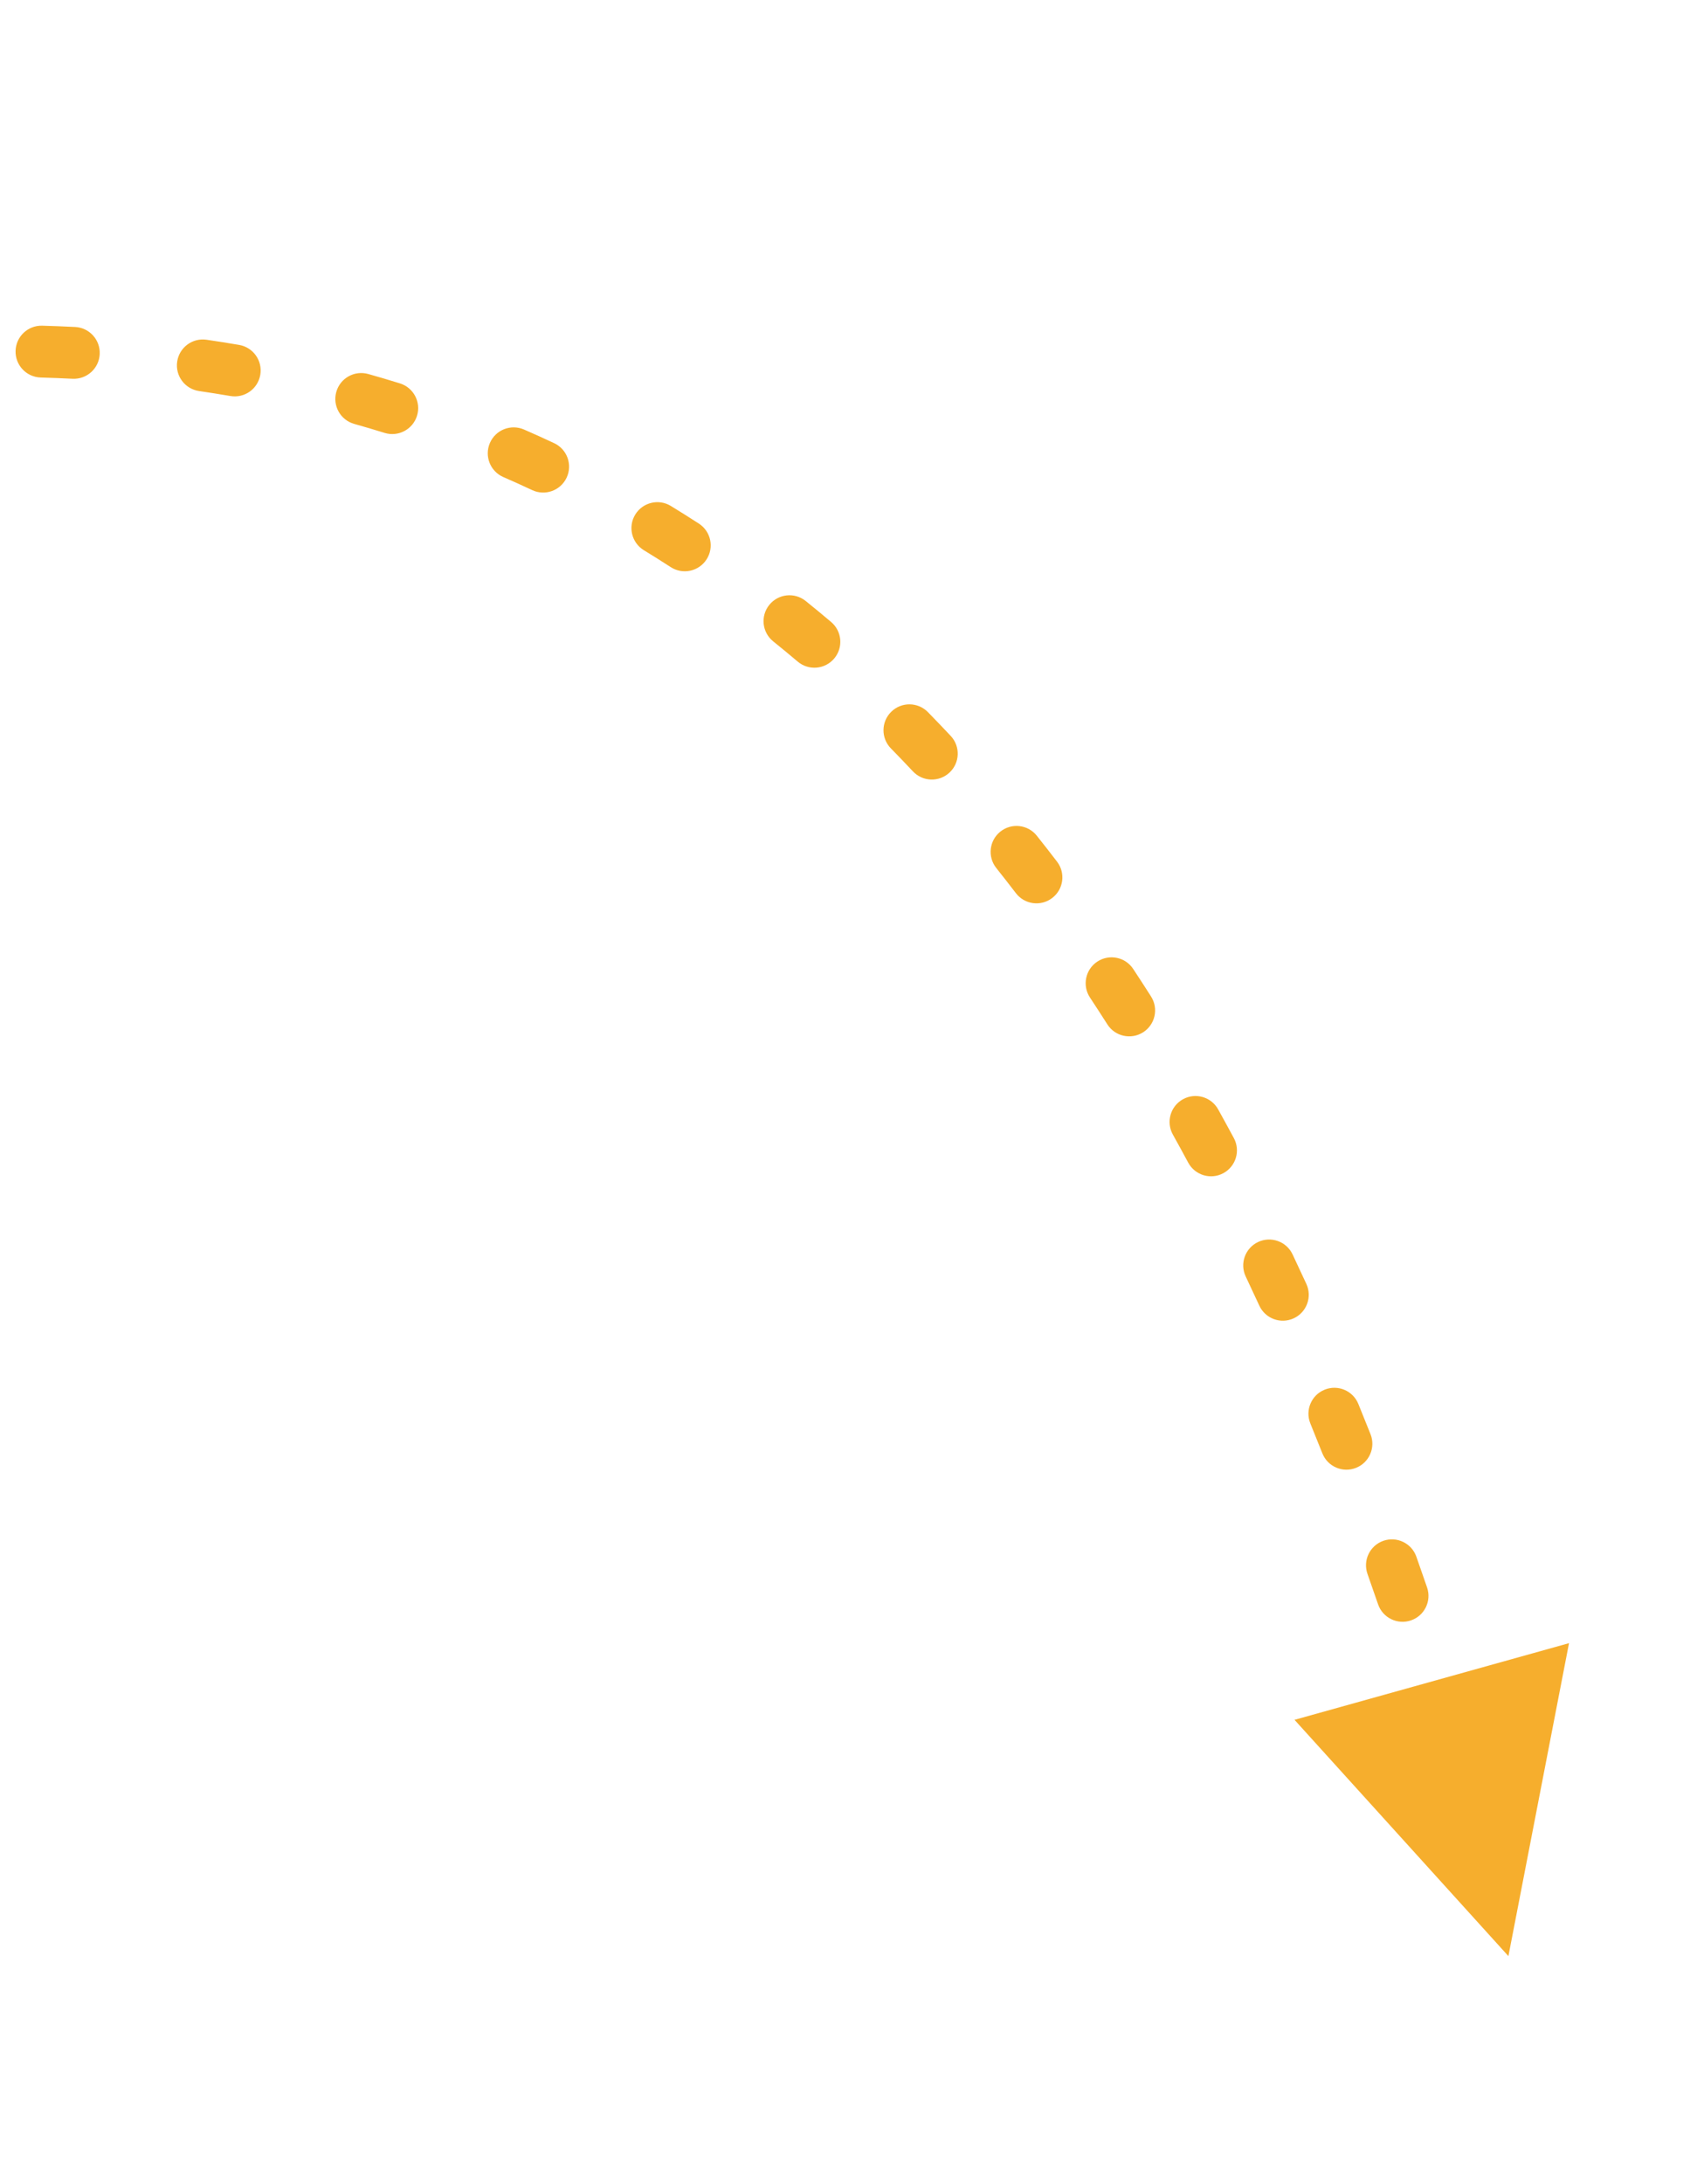 <?xml version="1.0" encoding="UTF-8"?>
<svg xmlns="http://www.w3.org/2000/svg" xmlns:xlink="http://www.w3.org/1999/xlink" width="262px" height="337px" viewBox="0 0 262 337" version="1.1">
  <title>arrow-right</title>
  <g id="Page-1" stroke="none" stroke-width="1" fill="none" fill-rule="evenodd">
    <g id="Bright-Layouts-Comps-2" transform="translate(-912, -3198)" fill="#F6AE2D" fill-rule="nonzero">
      <path id="arrow-right" d="M1208.387,3385.304 L1159.965,3376.623 L1172.389,3418.833 L1208.387,3385.304 Z M1048.698,3408.908 C1050.335,3408.949 1051.98,3408.976 1053.635,3408.99 C1055.844,3409.009 1057.619,3410.815 1057.6,3413.024 C1057.581,3415.233 1055.775,3417.009 1053.566,3416.99 C1051.869,3416.975 1050.18,3416.947 1048.501,3416.906 C1046.292,3416.851 1044.546,3415.017 1044.601,3412.808 C1044.655,3410.6 1046.49,3408.854 1048.698,3408.908 Z M1078.35,3408.269 C1080.555,3408.126 1082.458,3409.797 1082.601,3412.001 C1082.744,3414.206 1081.074,3416.109 1078.869,3416.253 C1077.178,3416.362 1075.496,3416.46 1073.821,3416.546 C1071.615,3416.659 1069.735,3414.962 1069.622,3412.756 C1069.509,3410.549 1071.206,3408.669 1073.412,3408.556 C1075.05,3408.473 1076.696,3408.377 1078.35,3408.269 Z M1019.655,3410.754 C1019.906,3408.559 1021.888,3406.982 1024.083,3407.233 C1025.706,3407.418 1027.34,3407.588 1028.983,3407.745 C1031.183,3407.953 1032.796,3409.906 1032.587,3412.105 C1032.378,3414.304 1030.426,3415.918 1028.227,3415.709 C1026.533,3415.548 1024.85,3415.372 1023.176,3415.181 C1020.981,3414.931 1019.405,3412.948 1019.655,3410.754 Z M1102.877,3405.885 C1105.068,3405.604 1107.072,3407.153 1107.352,3409.344 C1107.633,3411.536 1106.084,3413.539 1103.892,3413.82 C1102.216,3414.035 1100.546,3414.238 1098.884,3414.431 C1096.689,3414.686 1094.704,3413.113 1094.449,3410.919 C1094.195,3408.725 1095.767,3406.739 1097.961,3406.485 C1099.592,3406.295 1101.231,3406.095 1102.877,3405.885 Z M995.044,3406.263 C995.519,3404.106 997.653,3402.742 999.811,3403.217 C1001.403,3403.568 1003.006,3403.903 1004.62,3404.222 C1006.787,3404.65 1008.197,3406.754 1007.769,3408.921 C1007.341,3411.088 1005.237,3412.498 1003.07,3412.07 C1001.399,3411.74 999.739,3411.393 998.09,3411.03 C995.932,3410.555 994.569,3408.421 995.044,3406.263 Z M1127.365,3402.061 C1129.538,3401.664 1131.622,3403.103 1132.02,3405.276 C1132.418,3407.449 1130.979,3409.533 1128.806,3409.931 C1127.145,3410.235 1125.491,3410.529 1123.843,3410.813 C1121.666,3411.189 1119.597,3409.729 1119.221,3407.552 C1118.845,3405.375 1120.305,3403.306 1122.482,3402.93 C1124.103,3402.65 1125.731,3402.361 1127.365,3402.061 Z M1151.682,3397.009 C1153.834,3396.511 1155.983,3397.852 1156.481,3400.004 C1156.979,3402.156 1155.639,3404.305 1153.486,3404.803 C1151.844,3405.184 1150.207,3405.555 1148.576,3405.917 C1146.419,3406.397 1144.283,3405.037 1143.803,3402.881 C1143.324,3400.724 1144.683,3398.588 1146.84,3398.108 C1148.448,3397.751 1150.062,3397.384 1151.682,3397.009 Z M971.083,3399.025 C971.809,3396.938 974.088,3395.835 976.175,3396.56 C977.712,3397.095 979.26,3397.612 980.821,3398.112 C982.924,3398.786 984.084,3401.037 983.41,3403.141 C982.736,3405.245 980.484,3406.404 978.38,3405.73 C976.757,3405.21 975.146,3404.672 973.548,3404.117 C971.461,3403.391 970.358,3401.111 971.083,3399.025 Z M948.294,3388.865 C949.283,3386.889 951.686,3386.09 953.662,3387.079 C955.119,3387.809 956.588,3388.52 958.071,3389.214 C960.072,3390.15 960.935,3392.531 959.999,3394.532 C959.063,3396.533 956.682,3397.396 954.681,3396.46 C953.134,3395.737 951.6,3394.994 950.079,3394.232 C948.104,3393.243 947.305,3390.84 948.294,3388.865 Z M927.029,3375.697 C928.278,3373.876 930.768,3373.412 932.59,3374.662 C933.934,3375.584 935.29,3376.488 936.66,3377.372 C938.515,3378.571 939.047,3381.048 937.848,3382.903 C936.649,3384.758 934.173,3385.291 932.318,3384.091 C930.886,3383.167 929.469,3382.222 928.064,3381.259 C926.242,3380.009 925.779,3377.519 927.029,3375.697 Z M907.785,3359.753 C909.272,3358.119 911.801,3357.999 913.436,3359.485 C914.643,3360.584 915.863,3361.664 917.095,3362.725 C918.769,3364.167 918.957,3366.693 917.515,3368.367 C916.073,3370.04 913.548,3370.228 911.874,3368.786 C910.587,3367.678 909.313,3366.55 908.053,3365.403 C906.419,3363.917 906.299,3361.387 907.785,3359.753 Z M890.804,3341.396 C892.489,3339.967 895.013,3340.175 896.442,3341.86 C897.501,3343.108 898.571,3344.339 899.653,3345.552 C901.123,3347.201 900.979,3349.729 899.33,3351.2 C897.681,3352.67 895.153,3352.526 893.682,3350.877 C892.556,3349.614 891.442,3348.333 890.341,3347.034 C888.912,3345.349 889.119,3342.825 890.804,3341.396 Z M876.173,3321.119 C878.013,3319.896 880.496,3320.397 881.718,3322.237 C882.629,3323.607 883.55,3324.96 884.482,3326.298 C885.745,3328.11 885.3,3330.603 883.487,3331.866 C881.675,3333.13 879.182,3332.684 877.918,3330.872 C876.952,3329.486 875.998,3328.083 875.055,3326.664 C873.832,3324.824 874.333,3322.341 876.173,3321.119 Z" transform="translate(1043.387, 3368.726) scale(1, -1) rotate(-58) translate(-1043.387, -3368.726)"></path>
    </g>
  </g>
</svg>
